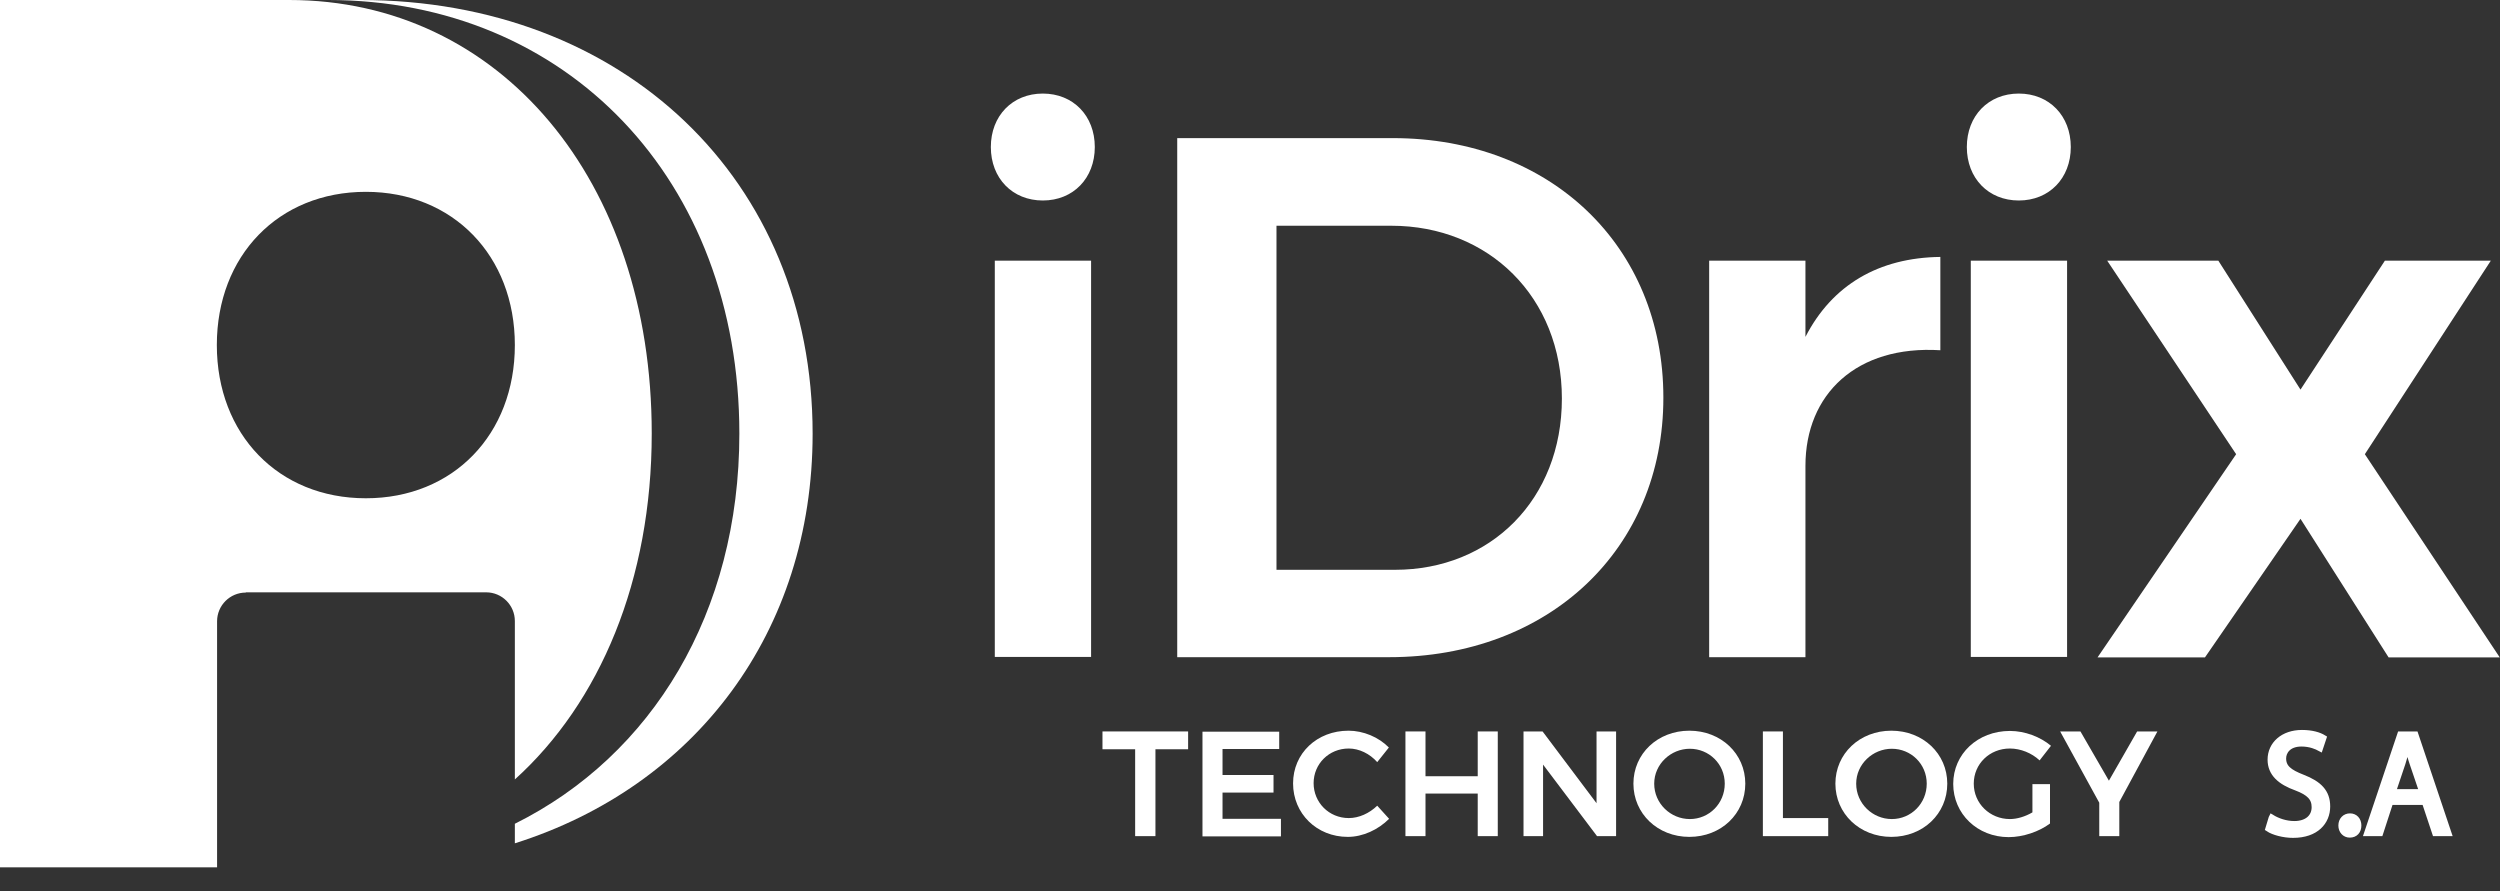 <svg width="101" height="36" viewBox="0 0 101 36" fill="none" xmlns="http://www.w3.org/2000/svg">
<rect x="0" y="0" width="101" height="36" fill="#333333" stroke="none"/>
<g clip-path="url(#clip0_3_2)">
<path d="M44.23 5.94C44.23 7.2 43.36 8.1 42.13 8.1C40.9 8.1 40.03 7.2 40.03 5.94C40.03 4.68 40.9 3.78 42.13 3.78C43.36 3.78 44.23 4.68 44.23 5.94ZM44.08 10.52V26.54H40.19V10.53H44.08V10.52Z" fill="white"/>
<path d="M67.2 16.07C67.2 22.18 62.59 26.55 56.12 26.55H47.56V5.58H56.27C62.62 5.58 67.2 9.92 67.2 16.06V16.07ZM63.1 16.1C63.1 12 60.14 9.12 56.21 9.12H51.57V23.02H56.36C60.22 23.02 63.1 20.18 63.1 16.1Z" fill="white"/>
<path d="M78.39 10.38V14.15C75.01 13.94 72.94 15.92 72.94 18.82V26.55H69.05V10.53H72.94V13.61C74.02 11.51 75.9 10.41 78.39 10.38Z" fill="white"/>
<path d="M83.66 5.94C83.66 7.2 82.79 8.1 81.56 8.1C80.33 8.1 79.46 7.2 79.46 5.94C79.46 4.68 80.33 3.78 81.56 3.78C82.79 3.78 83.66 4.68 83.66 5.94ZM83.51 10.52V26.54H79.62V10.53H83.51V10.52Z" fill="white"/>
<path d="M89.62 10.53L92.94 15.74L96.35 10.53H100.63L95.54 18.35L100.99 26.56H96.5L92.94 20.96L89.08 26.56H84.74L90.34 18.35L85.13 10.53H89.62Z" fill="white"/>
<path d="M48 29.55V30.27H46.68V33.78H45.86V30.27H44.54V29.55H47.99H48Z" fill="white"/>
<path d="M51.68 29.55V30.26H49.39V31.31H51.45V32.02H49.39V33.08H51.75V33.79H48.58V29.56H51.68V29.55Z" fill="white"/>
<path d="M54.49 30.24C53.69 30.24 53.07 30.86 53.07 31.64C53.07 32.42 53.69 33.05 54.49 33.05C54.9 33.05 55.32 32.86 55.64 32.55L56.12 33.08C55.68 33.52 55.06 33.81 54.45 33.81C53.2 33.81 52.24 32.87 52.24 31.65C52.24 30.43 53.21 29.52 54.48 29.52C55.08 29.52 55.7 29.78 56.11 30.2L55.64 30.79C55.34 30.45 54.91 30.24 54.49 30.24Z" fill="white"/>
<path d="M57.59 29.55V31.36H59.7V29.55H60.51V33.78H59.7V32.06H57.59V33.78H56.78V29.55H57.59Z" fill="white"/>
<path d="M62.32 29.55L64.5 32.45V29.55H65.29V33.78H64.52L62.34 30.89V33.78H61.55V29.55H62.32Z" fill="white"/>
<path d="M70.51 31.66C70.51 32.88 69.53 33.81 68.25 33.81C66.97 33.81 65.99 32.87 65.99 31.66C65.99 30.45 66.97 29.52 68.25 29.52C69.53 29.52 70.51 30.45 70.51 31.66ZM66.83 31.66C66.83 32.46 67.49 33.09 68.27 33.09C69.05 33.09 69.68 32.46 69.68 31.66C69.68 30.86 69.04 30.25 68.27 30.25C67.5 30.25 66.83 30.87 66.83 31.66Z" fill="white"/>
<path d="M72.03 29.55V33.05H73.86V33.78H71.22V29.55H72.03Z" fill="white"/>
<path d="M78.67 31.66C78.67 32.88 77.69 33.81 76.41 33.81C75.13 33.81 74.15 32.87 74.15 31.66C74.15 30.45 75.13 29.52 76.41 29.52C77.69 29.52 78.67 30.45 78.67 31.66ZM74.99 31.66C74.99 32.46 75.65 33.09 76.43 33.09C77.21 33.09 77.84 32.46 77.84 31.66C77.84 30.86 77.2 30.25 76.43 30.25C75.66 30.25 74.99 30.87 74.99 31.66Z" fill="white"/>
<path d="M82.11 31.68H82.82V33.27C82.38 33.6 81.73 33.82 81.15 33.82C79.89 33.82 78.91 32.88 78.91 31.67C78.91 30.46 79.9 29.53 81.2 29.53C81.81 29.53 82.43 29.77 82.86 30.13L82.4 30.72C82.08 30.42 81.63 30.24 81.2 30.24C80.38 30.24 79.74 30.86 79.74 31.66C79.74 32.46 80.39 33.09 81.2 33.09C81.49 33.09 81.82 32.99 82.11 32.82V31.67V31.68Z" fill="white"/>
<path d="M85.62 32.4V33.78H84.81V32.43L83.23 29.55H84.05L85.2 31.54L86.34 29.55H87.16L85.62 32.4Z" fill="white"/>
<path d="M32.83 17.52C32.83 7.26 25.18 0 14.56 0H13.25C22.9 0 29.87 7.26 29.87 17.52C29.87 24.75 26.35 30.52 20.8 33.28V34.07C28.08 31.77 32.83 25.54 32.83 17.52Z" fill="white"/>
<path d="M9.93 23.93H19.64C20.28 23.93 20.8 24.45 20.8 25.09V31.49C24.24 28.38 26.33 23.44 26.33 17.51C26.33 7.26 20.19 0 11.68 0H0V35.04H8.77V25.1C8.77 24.46 9.29 23.94 9.93 23.94V23.93ZM14.78 7.75C18.3 7.75 20.8 10.33 20.8 13.94C20.8 17.55 18.31 20.13 14.78 20.13C11.25 20.13 8.76 17.55 8.76 13.94C8.76 10.33 11.25 7.75 14.78 7.75Z" fill="white"/>
<path d="M91.78 33.03C92.01 33.17 92.34 33.29 92.69 33.29C93.21 33.29 93.51 33.01 93.51 32.61C93.51 32.24 93.3 32.02 92.77 31.82C92.13 31.59 91.73 31.25 91.73 30.69C91.73 30.07 92.24 29.61 93 29.61C93.4 29.61 93.69 29.7 93.87 29.81L93.73 30.23C93.6 30.16 93.34 30.04 92.98 30.04C92.44 30.04 92.24 30.37 92.24 30.64C92.24 31.01 92.48 31.2 93.02 31.41C93.69 31.67 94.02 32 94.02 32.58C94.02 33.2 93.57 33.73 92.64 33.73C92.26 33.73 91.85 33.62 91.64 33.48L91.77 33.05L91.78 33.03Z" fill="white" stroke="white" stroke-width="0.24" stroke-miterlimit="10"/>
<path d="M94.59 33.35C94.59 33.13 94.74 32.98 94.94 32.98C95.14 32.98 95.28 33.13 95.28 33.35C95.28 33.57 95.15 33.72 94.93 33.72C94.73 33.72 94.59 33.56 94.59 33.35Z" fill="white" stroke="white" stroke-width="0.24" stroke-miterlimit="10"/>
<path d="M96.57 32.4L96.16 33.66H95.63L96.97 29.67H97.58L98.92 33.66H98.38L97.96 32.4H96.56H96.57ZM97.86 32L97.47 30.85C97.38 30.59 97.32 30.35 97.27 30.12H97.26C97.2 30.36 97.14 30.6 97.06 30.84L96.67 32H97.86Z" fill="white" stroke="white" stroke-width="0.24" stroke-miterlimit="10"/>
</g>
<defs>
<clipPath id="clip0_3_2">
<rect width="101" height="35.04" fill="white"/>
</clipPath>
</defs>
</svg>
